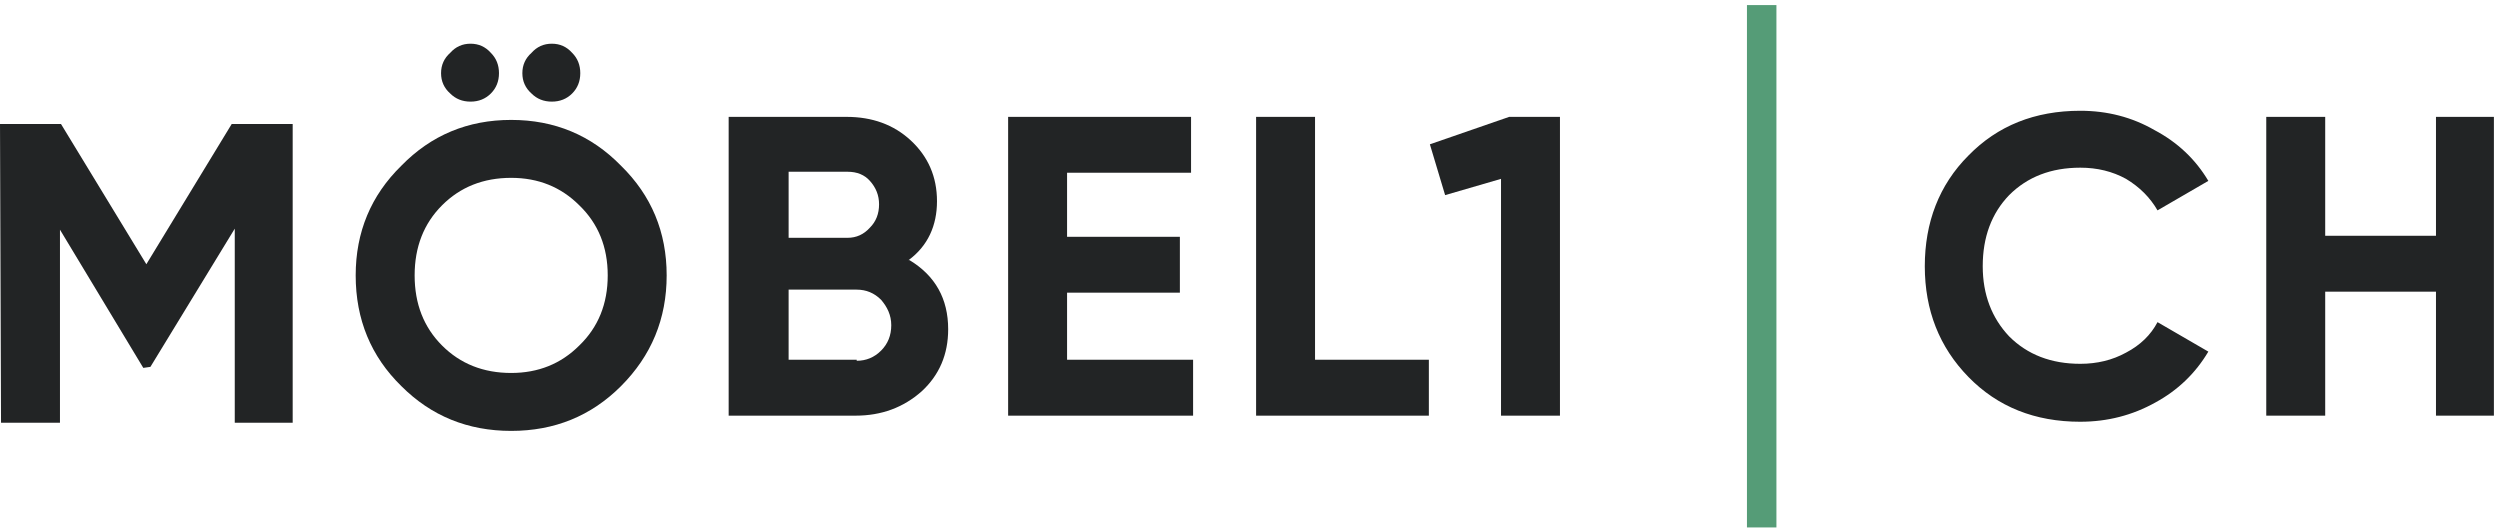 <svg version="1.2" xmlns="http://www.w3.org/2000/svg" viewBox="0 0 246 52" width="246" height="52">
	<title>CH_svg_green_padding-svg</title>
	<style>
		.s0 { fill: none } 
		.s1 { fill: #222425 } 
		.s2 { fill: #559c77 } 
	</style>
	<g id="c">
		<g id="d">
			<path id="Layer" class="s0" d="m-22-21h289.5v95.5h-289.5z"/>
			<path id="Layer" class="s1" d="m28.8 12.2v29.4h-5.7v-19.1l-8.3 13.6-0.7 0.1-8.2-13.6v19h-5.8l-0.1-29.4h6l8.4 13.8 8.4-13.8z"/>
			<path id="Layer" fill-rule="evenodd" class="s1" d="m61.1 38q-4.4 4.4-10.8 4.4-6.4 0-10.8-4.4-4.5-4.4-4.5-10.9 0-6.4 4.5-10.8 4.4-4.5 10.8-4.5 6.4 0 10.8 4.5 4.5 4.4 4.5 10.8 0 6.4-4.5 10.9zm-17.6-4q2.7 2.7 6.8 2.7 4 0 6.7-2.7 2.8-2.7 2.8-6.9 0-4.2-2.8-6.9-2.7-2.7-6.7-2.7-4.1 0-6.8 2.7-2.7 2.7-2.7 6.9 0 4.2 2.7 6.9zm4.8-24.8q-0.8 0.8-2 0.8-1.2 0-2-0.8-0.9-0.8-0.9-2 0-1.2 0.9-2 0.8-0.9 2-0.9 1.2 0 2 0.9 0.8 0.8 0.8 2 0 1.2-0.8 2zm8 0q-0.8 0.8-2 0.8-1.2 0-2-0.8-0.9-0.8-0.9-2 0-1.2 0.9-2 0.8-0.9 2-0.9 1.2 0 2 0.9 0.8 0.8 0.8 2 0 1.2-0.8 2z"/>
			<path id="Layer" fill-rule="evenodd" class="s1" d="m89.5 25.6q3.8 2.3 3.8 6.8 0 3.7-2.6 6.1-2.7 2.4-6.5 2.4h-12.5v-29.4h11.6q3.8 0 6.3 2.3 2.6 2.4 2.6 6c0 2.4-0.9 4.4-2.8 5.8zm-6.1-8.7h-5.8v6.5h5.8q1.3 0 2.2-1 0.9-0.9 0.9-2.3 0-1.3-0.9-2.3-0.8-0.9-2.2-0.9zm0.9 18.6q1.4 0 2.4-1 1-1 1-2.5c0-1-0.4-1.8-1-2.5q-1-1-2.4-1h-6.7v6.9h6.7z"/>
			<path id="Layer" class="s1" d="m105 35.4h12.4v5.5h-18.2v-29.4h18v5.5h-12.2v6.3h11.1v5.5h-11.1c0 0 0 6.5 0 6.6z"/>
			<path id="Layer" class="s1" d="m129.4 35.4h11.2v5.5h-17v-29.4h5.8z"/>
			<path id="Layer" class="s1" d="m148.5 11.5h5v29.4h-5.8v-23.3l-5.5 1.6-1.5-5 7.8-2.7z"/>
			<path id="Layer" class="s2" d="m171.9 0.5h2.9v51.4h-2.9z"/>
			<path id="Layer" class="s1" d="m204.7 41.5q-6.7 0-11-4.4-4.3-4.4-4.3-10.9c0-4.3 1.4-8 4.3-10.9q4.3-4.4 11-4.4 4 0 7.3 1.9 3.4 1.8 5.3 5l-5 2.9q-1.1-1.9-3.1-3.1-2-1.1-4.5-1.1-4.3 0-7 2.7-2.6 2.7-2.6 7c0 2.8 0.9 5.1 2.6 6.9q2.7 2.7 7 2.7 2.5 0 4.5-1.1 2.1-1.1 3.1-3l5 2.9q-1.9 3.2-5.2 5-3.4 1.9-7.4 1.9z"/>
			<path id="Layer" class="s1" d="m239.7 11.5h5.7v29.4h-5.7v-12.2h-10.9v12.2h-5.8v-29.4h5.8v11.7h10.9z"/>
		</g>
	</g>
</svg>